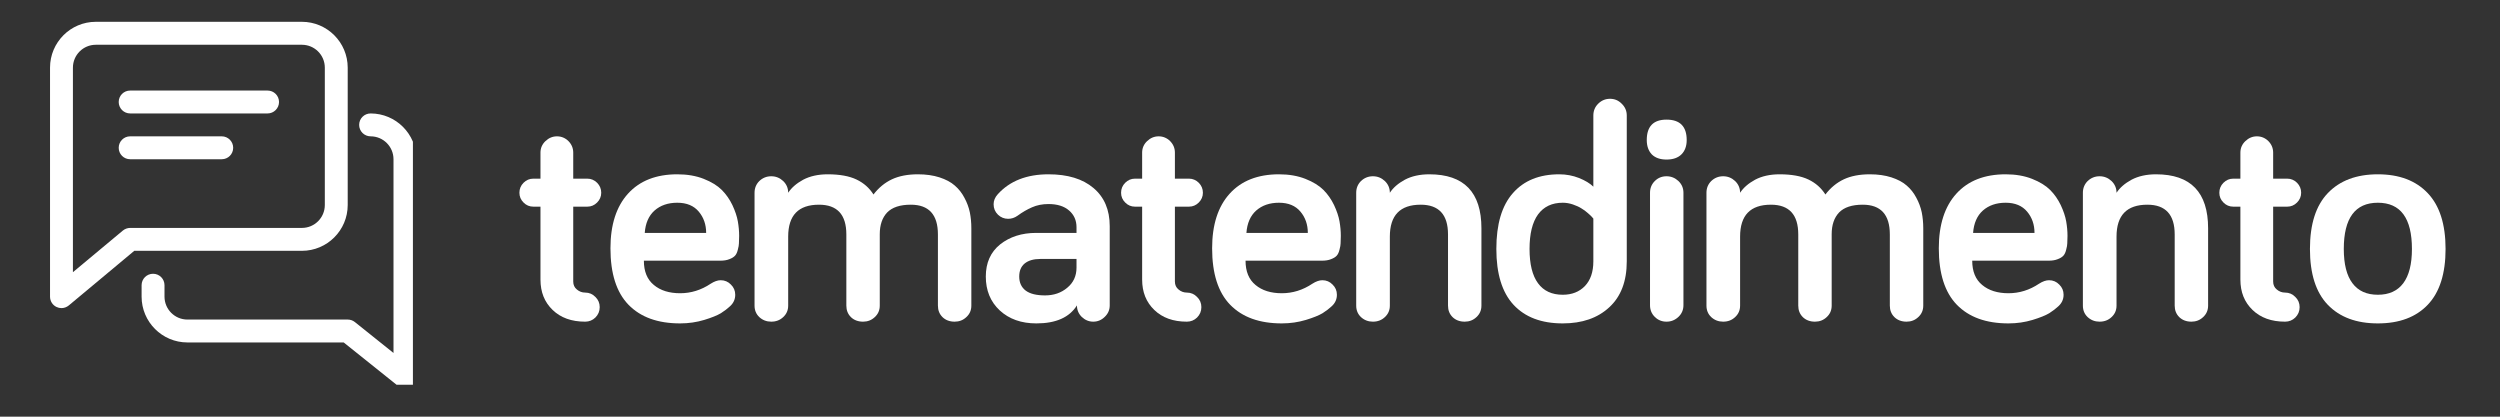 <?xml version="1.0" encoding="UTF-8"?>
<svg xmlns="http://www.w3.org/2000/svg" xmlns:xlink="http://www.w3.org/1999/xlink" width="180pt" height="30pt" viewBox="0 0 180 30" version="1.2">
<rect x="0" y="0" width="180" height="30" fill="#333333" stroke="none"/>
<defs>
<g>
<symbol overflow="visible" id="glyph0-0">
<path style="stroke:none;" d="M 0.734 0 L 0.734 -14.859 L 6.656 -14.859 L 6.656 0 Z M 1.484 -0.734 L 5.922 -0.734 L 5.922 -14.125 L 1.484 -14.125 Z M 1.484 -0.734 "/>
</symbol>
<symbol overflow="visible" id="glyph0-1">
<path style="stroke:none;" d="M 0.672 -8.406 C 0.473 -8.602 0.375 -8.836 0.375 -9.109 C 0.375 -9.391 0.473 -9.629 0.672 -9.828 C 0.867 -10.023 1.102 -10.125 1.375 -10.125 L 1.891 -10.125 L 1.891 -12 C 1.891 -12.32 2.008 -12.598 2.25 -12.828 C 2.488 -13.055 2.766 -13.172 3.078 -13.172 C 3.398 -13.172 3.676 -13.055 3.906 -12.828 C 4.133 -12.598 4.25 -12.32 4.25 -12 L 4.25 -10.125 L 5.266 -10.125 C 5.535 -10.125 5.77 -10.023 5.969 -9.828 C 6.164 -9.629 6.266 -9.391 6.266 -9.109 C 6.266 -8.836 6.164 -8.602 5.969 -8.406 C 5.77 -8.207 5.535 -8.109 5.266 -8.109 L 4.25 -8.109 L 4.25 -2.719 C 4.25 -2.477 4.336 -2.285 4.516 -2.141 C 4.691 -1.992 4.891 -1.922 5.109 -1.922 C 5.398 -1.922 5.645 -1.816 5.844 -1.609 C 6.051 -1.41 6.156 -1.164 6.156 -0.875 C 6.156 -0.582 6.051 -0.332 5.844 -0.125 C 5.645 0.07 5.398 0.172 5.109 0.172 C 4.129 0.172 3.348 -0.109 2.766 -0.672 C 2.18 -1.234 1.891 -1.961 1.891 -2.859 L 1.891 -8.109 L 1.375 -8.109 C 1.102 -8.109 0.867 -8.207 0.672 -8.406 Z M 0.672 -8.406 "/>
</symbol>
<symbol overflow="visible" id="glyph0-2">
<path style="stroke:none;" d="M 0.672 -5.109 C 0.672 -6.805 1.094 -8.117 1.938 -9.047 C 2.781 -9.973 3.961 -10.438 5.484 -10.438 C 6.203 -10.438 6.836 -10.328 7.391 -10.109 C 7.941 -9.891 8.375 -9.625 8.688 -9.312 C 9 -9 9.254 -8.633 9.453 -8.219 C 9.648 -7.801 9.781 -7.41 9.844 -7.047 C 9.906 -6.691 9.938 -6.344 9.938 -6 C 9.938 -5.77 9.93 -5.594 9.922 -5.469 C 9.922 -5.352 9.895 -5.203 9.844 -5.016 C 9.801 -4.828 9.734 -4.68 9.641 -4.578 C 9.555 -4.484 9.422 -4.398 9.234 -4.328 C 9.055 -4.254 8.836 -4.219 8.578 -4.219 L 3.078 -4.219 C 3.078 -3.445 3.316 -2.863 3.797 -2.469 C 4.273 -2.07 4.906 -1.875 5.688 -1.875 C 6.469 -1.875 7.203 -2.102 7.891 -2.562 C 8.148 -2.727 8.391 -2.812 8.609 -2.812 C 8.898 -2.812 9.145 -2.707 9.344 -2.5 C 9.551 -2.301 9.656 -2.055 9.656 -1.766 C 9.656 -1.441 9.531 -1.164 9.281 -0.938 C 9.102 -0.77 8.883 -0.602 8.625 -0.438 C 8.363 -0.281 7.961 -0.117 7.422 0.047 C 6.879 0.211 6.301 0.297 5.688 0.297 C 4.082 0.297 2.844 -0.148 1.969 -1.047 C 1.102 -1.941 0.672 -3.297 0.672 -5.109 Z M 3.141 -6.219 L 7.562 -6.219 C 7.562 -6.82 7.383 -7.332 7.031 -7.75 C 6.676 -8.176 6.16 -8.391 5.484 -8.391 C 4.816 -8.391 4.27 -8.203 3.844 -7.828 C 3.426 -7.453 3.191 -6.914 3.141 -6.219 Z M 3.141 -6.219 "/>
</symbol>
<symbol overflow="visible" id="glyph0-3">
<path style="stroke:none;" d="M 1.109 -0.984 L 1.109 -9.109 C 1.109 -9.441 1.223 -9.723 1.453 -9.953 C 1.691 -10.18 1.977 -10.297 2.312 -10.297 C 2.645 -10.297 2.93 -10.18 3.172 -9.953 C 3.41 -9.723 3.531 -9.441 3.531 -9.109 C 3.77 -9.473 4.129 -9.785 4.609 -10.047 C 5.098 -10.305 5.688 -10.438 6.375 -10.438 C 7.238 -10.438 7.93 -10.312 8.453 -10.062 C 8.973 -9.812 9.379 -9.453 9.672 -8.984 C 10.047 -9.473 10.488 -9.836 11 -10.078 C 11.508 -10.316 12.133 -10.438 12.875 -10.438 C 13.457 -10.438 13.973 -10.363 14.422 -10.219 C 14.879 -10.07 15.25 -9.875 15.531 -9.625 C 15.812 -9.383 16.039 -9.094 16.219 -8.75 C 16.406 -8.406 16.535 -8.055 16.609 -7.703 C 16.68 -7.348 16.719 -6.961 16.719 -6.547 L 16.719 -0.984 C 16.719 -0.648 16.598 -0.375 16.359 -0.156 C 16.129 0.062 15.848 0.172 15.516 0.172 C 15.16 0.172 14.867 0.062 14.641 -0.156 C 14.422 -0.375 14.312 -0.648 14.312 -0.984 L 14.312 -6.109 C 14.312 -7.535 13.66 -8.25 12.359 -8.25 C 11.586 -8.25 11.02 -8.062 10.656 -7.688 C 10.301 -7.312 10.125 -6.789 10.125 -6.125 L 10.125 -0.984 C 10.125 -0.648 10.004 -0.375 9.766 -0.156 C 9.535 0.062 9.254 0.172 8.922 0.172 C 8.566 0.172 8.273 0.062 8.047 -0.156 C 7.828 -0.375 7.719 -0.648 7.719 -0.984 L 7.719 -6.109 C 7.719 -7.535 7.062 -8.25 5.75 -8.25 C 4.27 -8.25 3.531 -7.484 3.531 -5.953 L 3.531 -0.984 C 3.531 -0.648 3.41 -0.375 3.172 -0.156 C 2.941 0.062 2.656 0.172 2.312 0.172 C 1.977 0.172 1.691 0.062 1.453 -0.156 C 1.223 -0.375 1.109 -0.648 1.109 -0.984 Z M 1.109 -0.984 "/>
</symbol>
<symbol overflow="visible" id="glyph0-4">
<path style="stroke:none;" d="M 0.594 -3.078 C 0.594 -4.066 0.938 -4.836 1.625 -5.391 C 2.32 -5.941 3.188 -6.219 4.219 -6.219 L 7.125 -6.219 L 7.125 -6.625 C 7.125 -7.125 6.945 -7.523 6.594 -7.828 C 6.238 -8.141 5.742 -8.297 5.109 -8.297 C 4.672 -8.297 4.273 -8.219 3.922 -8.062 C 3.578 -7.914 3.227 -7.711 2.875 -7.453 C 2.664 -7.305 2.441 -7.234 2.203 -7.234 C 1.922 -7.234 1.676 -7.332 1.469 -7.531 C 1.258 -7.738 1.156 -7.988 1.156 -8.281 C 1.156 -8.539 1.254 -8.781 1.453 -9 C 2.316 -9.957 3.535 -10.438 5.109 -10.438 C 6.492 -10.438 7.57 -10.109 8.344 -9.453 C 9.125 -8.797 9.516 -7.879 9.516 -6.703 L 9.516 -1 C 9.516 -0.676 9.395 -0.398 9.156 -0.172 C 8.926 0.055 8.648 0.172 8.328 0.172 C 8.016 0.172 7.738 0.055 7.5 -0.172 C 7.27 -0.398 7.156 -0.676 7.156 -1 C 6.613 -0.133 5.641 0.297 4.234 0.297 C 3.148 0.297 2.27 -0.016 1.594 -0.641 C 0.926 -1.266 0.594 -2.078 0.594 -3.078 Z M 3 -3.078 C 3 -2.641 3.156 -2.301 3.469 -2.062 C 3.781 -1.832 4.242 -1.719 4.859 -1.719 C 5.484 -1.719 6.016 -1.898 6.453 -2.266 C 6.898 -2.629 7.125 -3.113 7.125 -3.719 L 7.125 -4.344 L 4.531 -4.344 C 4.039 -4.344 3.66 -4.234 3.391 -4.016 C 3.129 -3.797 3 -3.484 3 -3.078 Z M 3 -3.078 "/>
</symbol>
<symbol overflow="visible" id="glyph0-5">
<path style="stroke:none;" d="M 1.109 -0.984 L 1.109 -9.109 C 1.109 -9.441 1.223 -9.723 1.453 -9.953 C 1.691 -10.18 1.977 -10.297 2.312 -10.297 C 2.645 -10.297 2.93 -10.18 3.172 -9.953 C 3.41 -9.723 3.531 -9.441 3.531 -9.109 C 3.77 -9.473 4.129 -9.785 4.609 -10.047 C 5.098 -10.305 5.688 -10.438 6.375 -10.438 C 8.875 -10.438 10.125 -9.141 10.125 -6.547 L 10.125 -0.984 C 10.125 -0.648 10.004 -0.375 9.766 -0.156 C 9.535 0.062 9.254 0.172 8.922 0.172 C 8.566 0.172 8.273 0.062 8.047 -0.156 C 7.828 -0.375 7.719 -0.648 7.719 -0.984 L 7.719 -6.109 C 7.719 -7.535 7.062 -8.25 5.75 -8.25 C 4.27 -8.25 3.531 -7.484 3.531 -5.953 L 3.531 -0.984 C 3.531 -0.648 3.41 -0.375 3.172 -0.156 C 2.941 0.062 2.656 0.172 2.312 0.172 C 1.977 0.172 1.691 0.062 1.453 -0.156 C 1.223 -0.375 1.109 -0.648 1.109 -0.984 Z M 1.109 -0.984 "/>
</symbol>
<symbol overflow="visible" id="glyph0-6">
<path style="stroke:none;" d="M 0.641 -5.062 C 0.641 -6.844 1.035 -8.18 1.828 -9.078 C 2.617 -9.984 3.734 -10.438 5.172 -10.438 C 5.672 -10.438 6.145 -10.348 6.594 -10.172 C 7.039 -9.992 7.383 -9.785 7.625 -9.547 L 7.625 -14.672 C 7.625 -15.004 7.738 -15.285 7.969 -15.516 C 8.207 -15.754 8.492 -15.875 8.828 -15.875 C 9.16 -15.875 9.441 -15.754 9.672 -15.516 C 9.91 -15.285 10.031 -15.004 10.031 -14.672 L 10.031 -4.172 C 10.031 -2.734 9.609 -1.629 8.766 -0.859 C 7.93 -0.086 6.816 0.297 5.422 0.297 C 3.891 0.297 2.707 -0.148 1.875 -1.047 C 1.051 -1.941 0.641 -3.281 0.641 -5.062 Z M 3.031 -5.062 C 3.031 -3.969 3.234 -3.145 3.641 -2.594 C 4.047 -2.039 4.641 -1.766 5.422 -1.766 C 6.078 -1.766 6.609 -1.973 7.016 -2.391 C 7.422 -2.816 7.625 -3.41 7.625 -4.172 L 7.625 -7.25 C 7.602 -7.281 7.566 -7.32 7.516 -7.375 C 7.473 -7.426 7.379 -7.516 7.234 -7.641 C 7.086 -7.773 6.93 -7.891 6.766 -7.984 C 6.609 -8.086 6.406 -8.18 6.156 -8.266 C 5.914 -8.348 5.672 -8.391 5.422 -8.391 C 4.648 -8.391 4.055 -8.109 3.641 -7.547 C 3.234 -6.984 3.031 -6.156 3.031 -5.062 Z M 3.031 -5.062 "/>
</symbol>
<symbol overflow="visible" id="glyph0-7">
<path style="stroke:none;" d="M 1 -12.906 C 1 -13.883 1.473 -14.375 2.422 -14.375 C 3.391 -14.375 3.875 -13.883 3.875 -12.906 C 3.875 -12.469 3.75 -12.125 3.5 -11.875 C 3.25 -11.625 2.891 -11.5 2.422 -11.5 C 1.961 -11.5 1.609 -11.625 1.359 -11.875 C 1.117 -12.133 1 -12.477 1 -12.906 Z M 1.234 -1.016 L 1.234 -9.109 C 1.234 -9.441 1.348 -9.723 1.578 -9.953 C 1.805 -10.18 2.086 -10.297 2.422 -10.297 C 2.754 -10.297 3.039 -10.18 3.281 -9.953 C 3.52 -9.723 3.641 -9.441 3.641 -9.109 L 3.641 -1.016 C 3.641 -0.68 3.52 -0.398 3.281 -0.172 C 3.039 0.055 2.754 0.172 2.422 0.172 C 2.086 0.172 1.805 0.055 1.578 -0.172 C 1.348 -0.398 1.234 -0.68 1.234 -1.016 Z M 1.234 -1.016 "/>
</symbol>
<symbol overflow="visible" id="glyph0-8">
<path style="stroke:none;" d="M 0.641 -5.062 C 0.641 -6.844 1.066 -8.18 1.922 -9.078 C 2.785 -9.984 3.988 -10.438 5.531 -10.438 C 7.07 -10.438 8.27 -9.984 9.125 -9.078 C 9.977 -8.18 10.406 -6.844 10.406 -5.062 C 10.406 -3.281 9.977 -1.941 9.125 -1.047 C 8.27 -0.148 7.07 0.297 5.531 0.297 C 3.988 0.297 2.785 -0.148 1.922 -1.047 C 1.066 -1.941 0.641 -3.281 0.641 -5.062 Z M 3.078 -5.062 C 3.078 -3.969 3.285 -3.145 3.703 -2.594 C 4.117 -2.039 4.727 -1.766 5.531 -1.766 C 6.332 -1.766 6.941 -2.039 7.359 -2.594 C 7.773 -3.145 7.984 -3.969 7.984 -5.062 C 7.984 -7.281 7.164 -8.391 5.531 -8.391 C 3.895 -8.391 3.078 -7.281 3.078 -5.062 Z M 3.078 -5.062 "/>
</symbol>
</g>
<clipPath id="clip1">
  <path d="M 3.602 1.57 L 26 1.57 L 26 23 L 3.602 23 Z M 3.602 1.57 "/>
</clipPath>
<clipPath id="clip2">
  <path d="M 10 8 L 29.73 8 L 29.73 27.703 L 10 27.703 Z M 10 8 "/>
</clipPath>
</defs>
<g id="surface1">
<path style=" stroke:none;fill-rule:nonzero;fill:rgb(100%,100%,100%);fill-opacity:1;" d="M 19.266 6.52 L 9.371 6.52 C 8.914 6.52 8.547 6.887 8.547 7.344 C 8.547 7.797 8.914 8.168 9.371 8.168 L 19.266 8.168 C 19.719 8.168 20.09 7.797 20.09 7.344 C 20.09 6.887 19.719 6.52 19.266 6.52 Z M 19.266 6.52 "/>
<path style=" stroke:none;fill-rule:nonzero;fill:rgb(100%,100%,100%);fill-opacity:1;" d="M 15.965 9.816 L 9.371 9.816 C 8.914 9.816 8.547 10.188 8.547 10.641 C 8.547 11.098 8.914 11.465 9.371 11.465 L 15.965 11.465 C 16.422 11.465 16.789 11.098 16.789 10.641 C 16.789 10.188 16.422 9.816 15.965 9.816 Z M 15.965 9.816 "/>
<g clip-path="url(#clip1)" clip-rule="nonzero">
<path style=" stroke:none;fill-rule:nonzero;fill:rgb(100%,100%,100%);fill-opacity:1;" d="M 21.738 1.57 L 6.898 1.57 C 5.078 1.57 3.602 3.051 3.602 4.871 L 3.602 21.359 C 3.602 21.68 3.785 21.969 4.074 22.105 C 4.184 22.156 4.305 22.184 4.426 22.184 C 4.613 22.184 4.801 22.117 4.953 21.992 L 9.668 18.059 L 21.738 18.059 C 23.555 18.059 25.035 16.582 25.035 14.762 L 25.035 4.871 C 25.035 3.051 23.555 1.57 21.738 1.57 Z M 23.387 14.762 C 23.387 15.672 22.648 16.41 21.738 16.41 L 9.371 16.41 C 9.18 16.41 8.992 16.48 8.844 16.602 L 5.25 19.598 L 5.25 4.871 C 5.25 3.961 5.988 3.223 6.898 3.223 L 21.738 3.223 C 22.648 3.223 23.387 3.961 23.387 4.871 Z M 23.387 14.762 "/>
</g>
<g clip-path="url(#clip2)" clip-rule="nonzero">
<path style=" stroke:none;fill-rule:nonzero;fill:rgb(100%,100%,100%);fill-opacity:1;" d="M 26.684 8.168 C 26.227 8.168 25.859 8.535 25.859 8.992 C 25.859 9.445 26.227 9.816 26.684 9.816 C 27.594 9.816 28.332 10.555 28.332 11.465 L 28.332 25.414 L 25.551 23.188 C 25.402 23.07 25.223 23.008 25.035 23.008 L 13.492 23.008 C 12.582 23.008 11.844 22.266 11.844 21.359 L 11.844 20.535 C 11.844 20.078 11.477 19.711 11.02 19.711 C 10.566 19.711 10.195 20.078 10.195 20.535 L 10.195 21.359 C 10.195 23.176 11.676 24.656 13.492 24.656 L 24.746 24.656 L 28.641 27.773 C 28.789 27.891 28.973 27.953 29.156 27.953 C 29.277 27.953 29.398 27.926 29.516 27.871 C 29.801 27.734 29.98 27.445 29.98 27.129 L 29.98 11.465 C 29.98 9.645 28.5 8.168 26.684 8.168 Z M 26.684 8.168 "/>
</g>
<g style="fill:rgb(100%,100%,100%);fill-opacity:1;">
  <use xlink:href="#glyph0-1" x="37.023" y="22.988"/>
</g>
<g style="fill:rgb(100%,100%,100%);fill-opacity:1;">
  <use xlink:href="#glyph0-2" x="43.281" y="22.988"/>
</g>
<g style="fill:rgb(100%,100%,100%);fill-opacity:1;">
  <use xlink:href="#glyph0-3" x="53.218" y="22.988"/>
</g>
<g style="fill:rgb(100%,100%,100%);fill-opacity:1;">
  <use xlink:href="#glyph0-4" x="70.384" y="22.988"/>
</g>
<g style="fill:rgb(100%,100%,100%);fill-opacity:1;">
  <use xlink:href="#glyph0-1" x="80.343" y="22.988"/>
</g>
<g style="fill:rgb(100%,100%,100%);fill-opacity:1;">
  <use xlink:href="#glyph0-2" x="86.601" y="22.988"/>
</g>
<g style="fill:rgb(100%,100%,100%);fill-opacity:1;">
  <use xlink:href="#glyph0-5" x="96.538" y="22.988"/>
</g>
<g style="fill:rgb(100%,100%,100%);fill-opacity:1;">
  <use xlink:href="#glyph0-6" x="107.096" y="22.988"/>
</g>
<g style="fill:rgb(100%,100%,100%);fill-opacity:1;">
  <use xlink:href="#glyph0-7" x="117.567" y="22.988"/>
</g>
<g style="fill:rgb(100%,100%,100%);fill-opacity:1;">
  <use xlink:href="#glyph0-3" x="121.756" y="22.988"/>
</g>
<g style="fill:rgb(100%,100%,100%);fill-opacity:1;">
  <use xlink:href="#glyph0-2" x="138.922" y="22.988"/>
</g>
<g style="fill:rgb(100%,100%,100%);fill-opacity:1;">
  <use xlink:href="#glyph0-5" x="148.859" y="22.988"/>
</g>
<g style="fill:rgb(100%,100%,100%);fill-opacity:1;">
  <use xlink:href="#glyph0-1" x="159.417" y="22.988"/>
</g>
<g style="fill:rgb(100%,100%,100%);fill-opacity:1;">
  <use xlink:href="#glyph0-8" x="165.675" y="22.988"/>
</g>
</g>
</svg>
